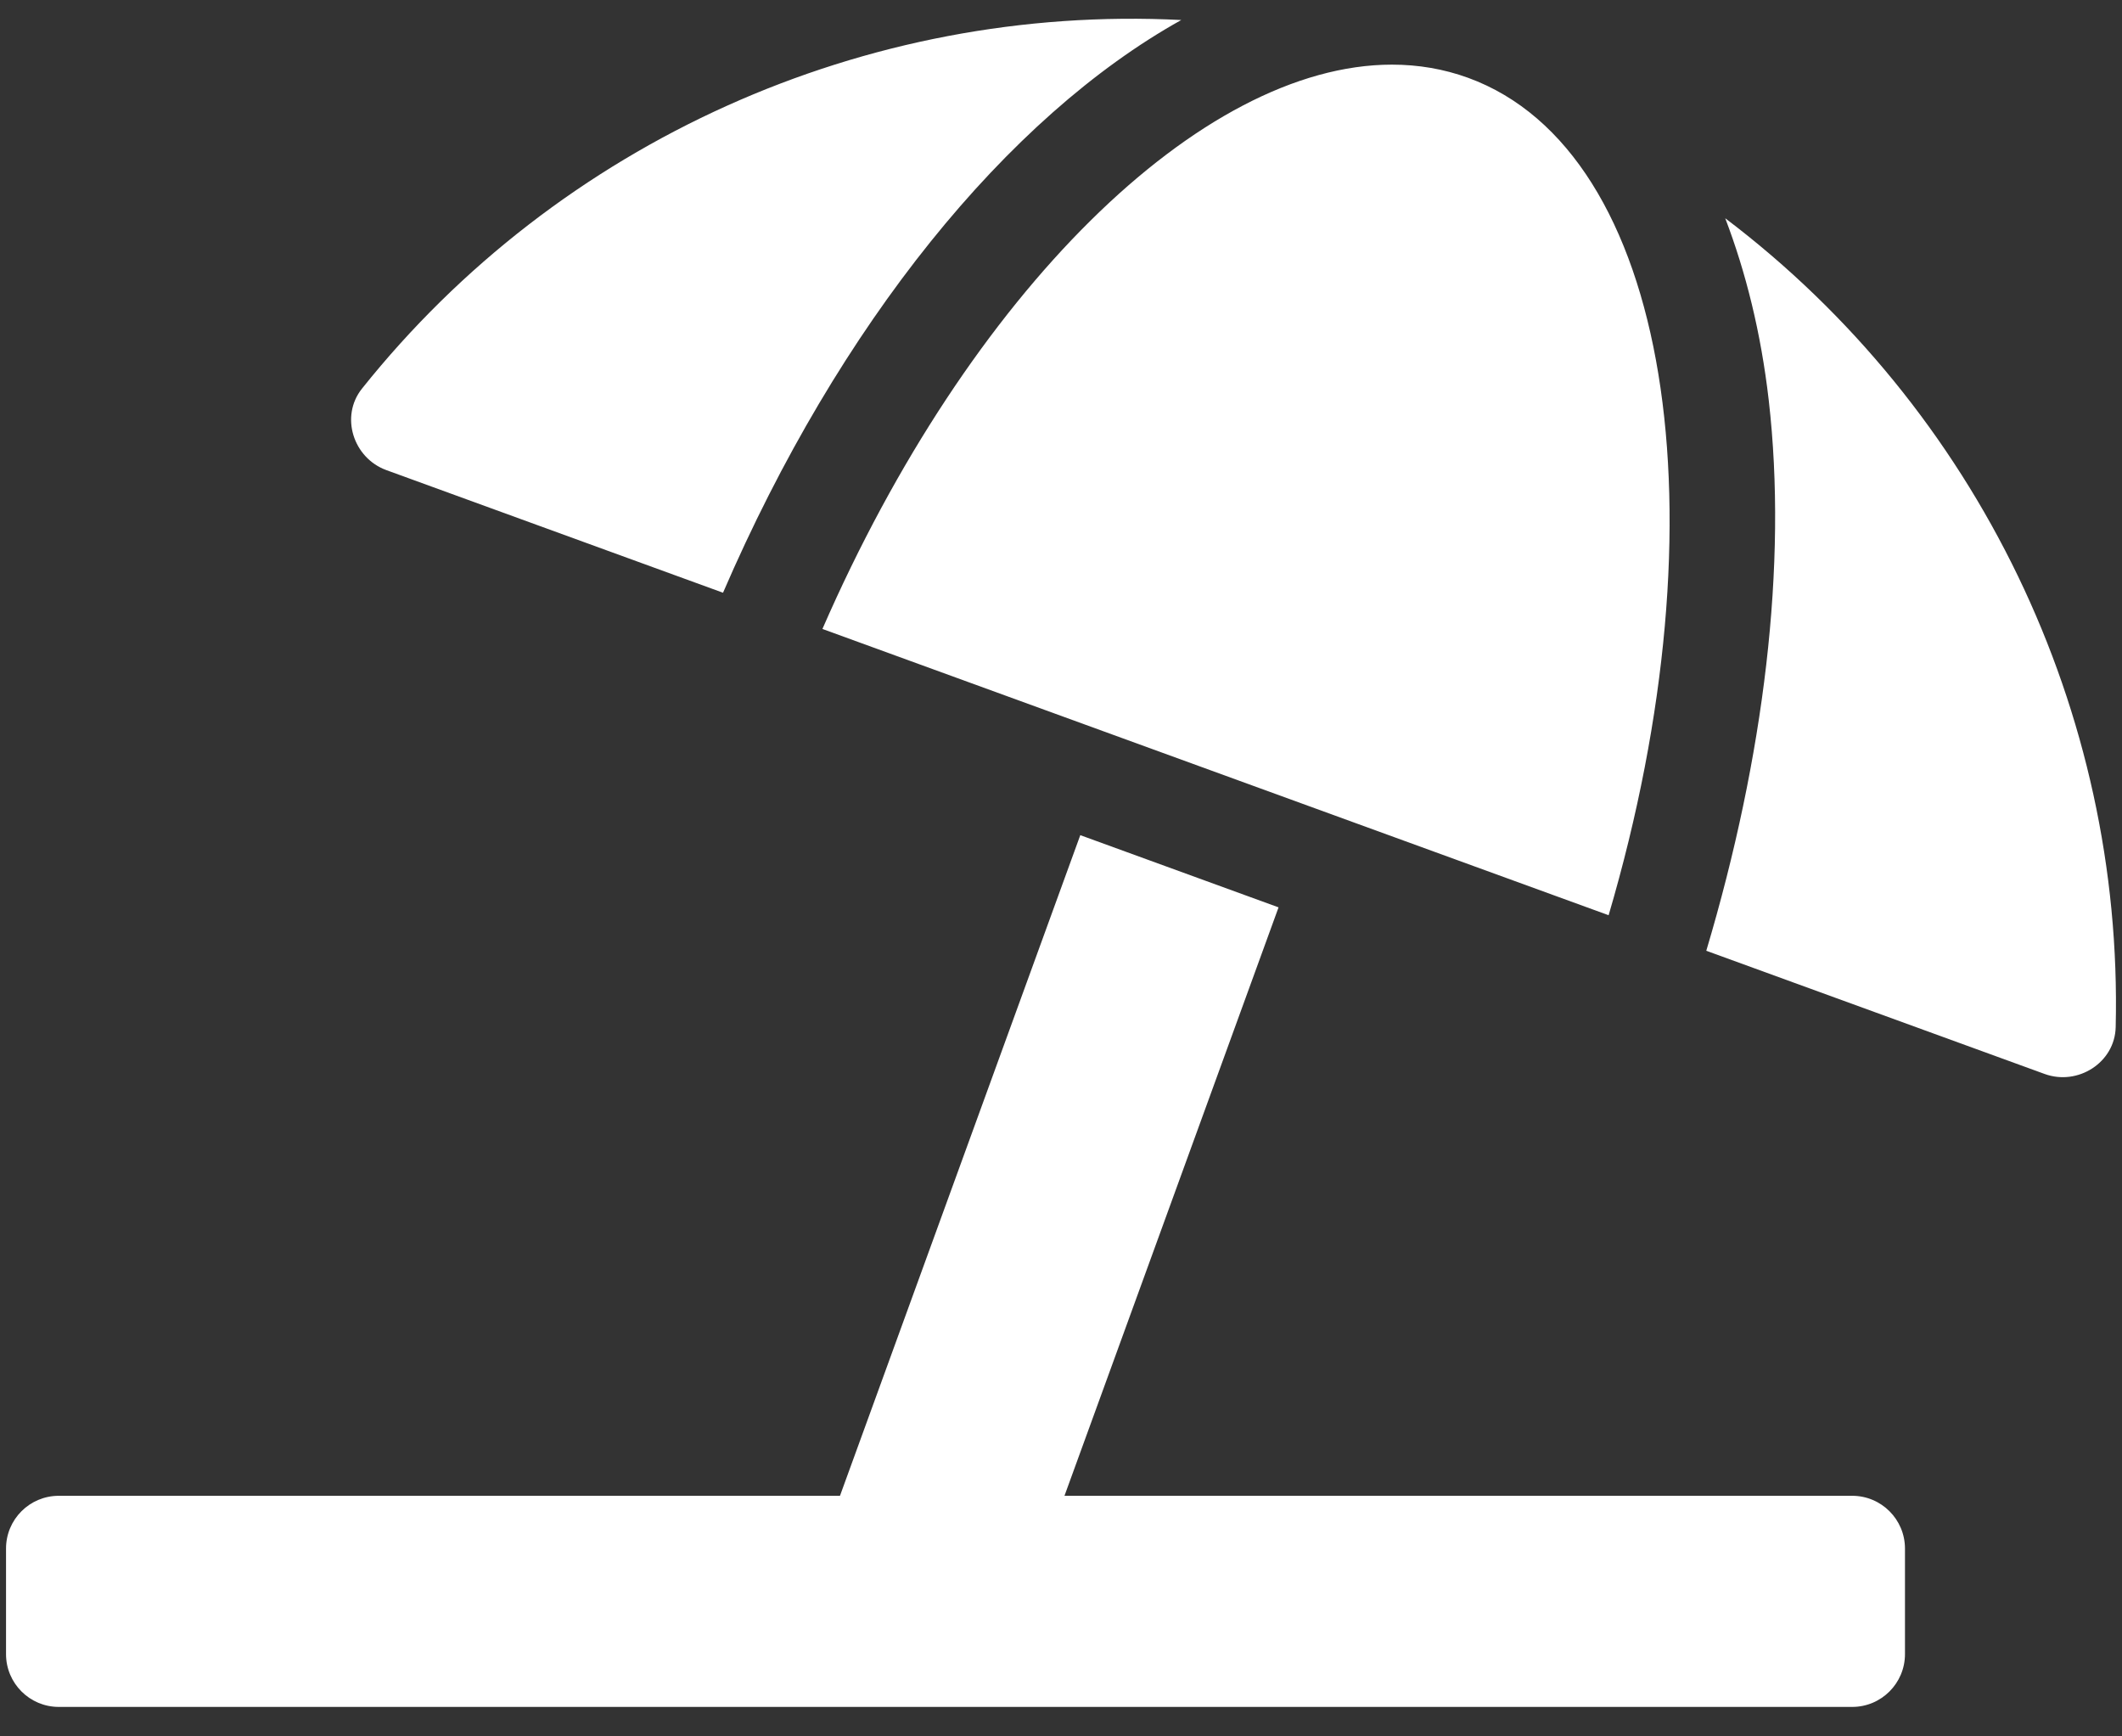 <svg width="44" height="36" viewBox="0 0 44 36" fill="none" xmlns="http://www.w3.org/2000/svg">
<rect x="0" y="0" width="44" height="36" fill="#333333" stroke="none"/>
<path d="M8.012 9.747L14.992 12.289C17.398 6.715 20.886 2.425 24.494 0.415C17.94 0.081 11.589 2.942 7.505 8.058C7.048 8.632 7.323 9.496 8.012 9.747ZM17.053 13.04L33.355 18.975C35.799 10.678 34.633 3.139 30.441 1.613C29.935 1.429 29.406 1.34 28.862 1.34C24.896 1.341 20.094 6.068 17.053 13.04ZM35.773 4.525C36.198 5.639 36.513 6.89 36.675 8.297C37.067 11.708 36.578 15.696 35.38 19.712L42.395 22.266C43.084 22.517 43.851 22.031 43.869 21.297C44.028 14.756 41.004 8.484 35.773 4.525ZM38.406 31.012H22.072L26.511 18.812L22.4 17.315L17.417 31.012H1.219C0.614 31.012 0.125 31.501 0.125 32.106V34.294C0.125 34.898 0.614 35.389 1.219 35.389H38.406C39.01 35.389 39.5 34.898 39.5 34.294V32.106C39.5 31.502 39.01 31.012 38.406 31.012Z" fill="white"/>
</svg>
